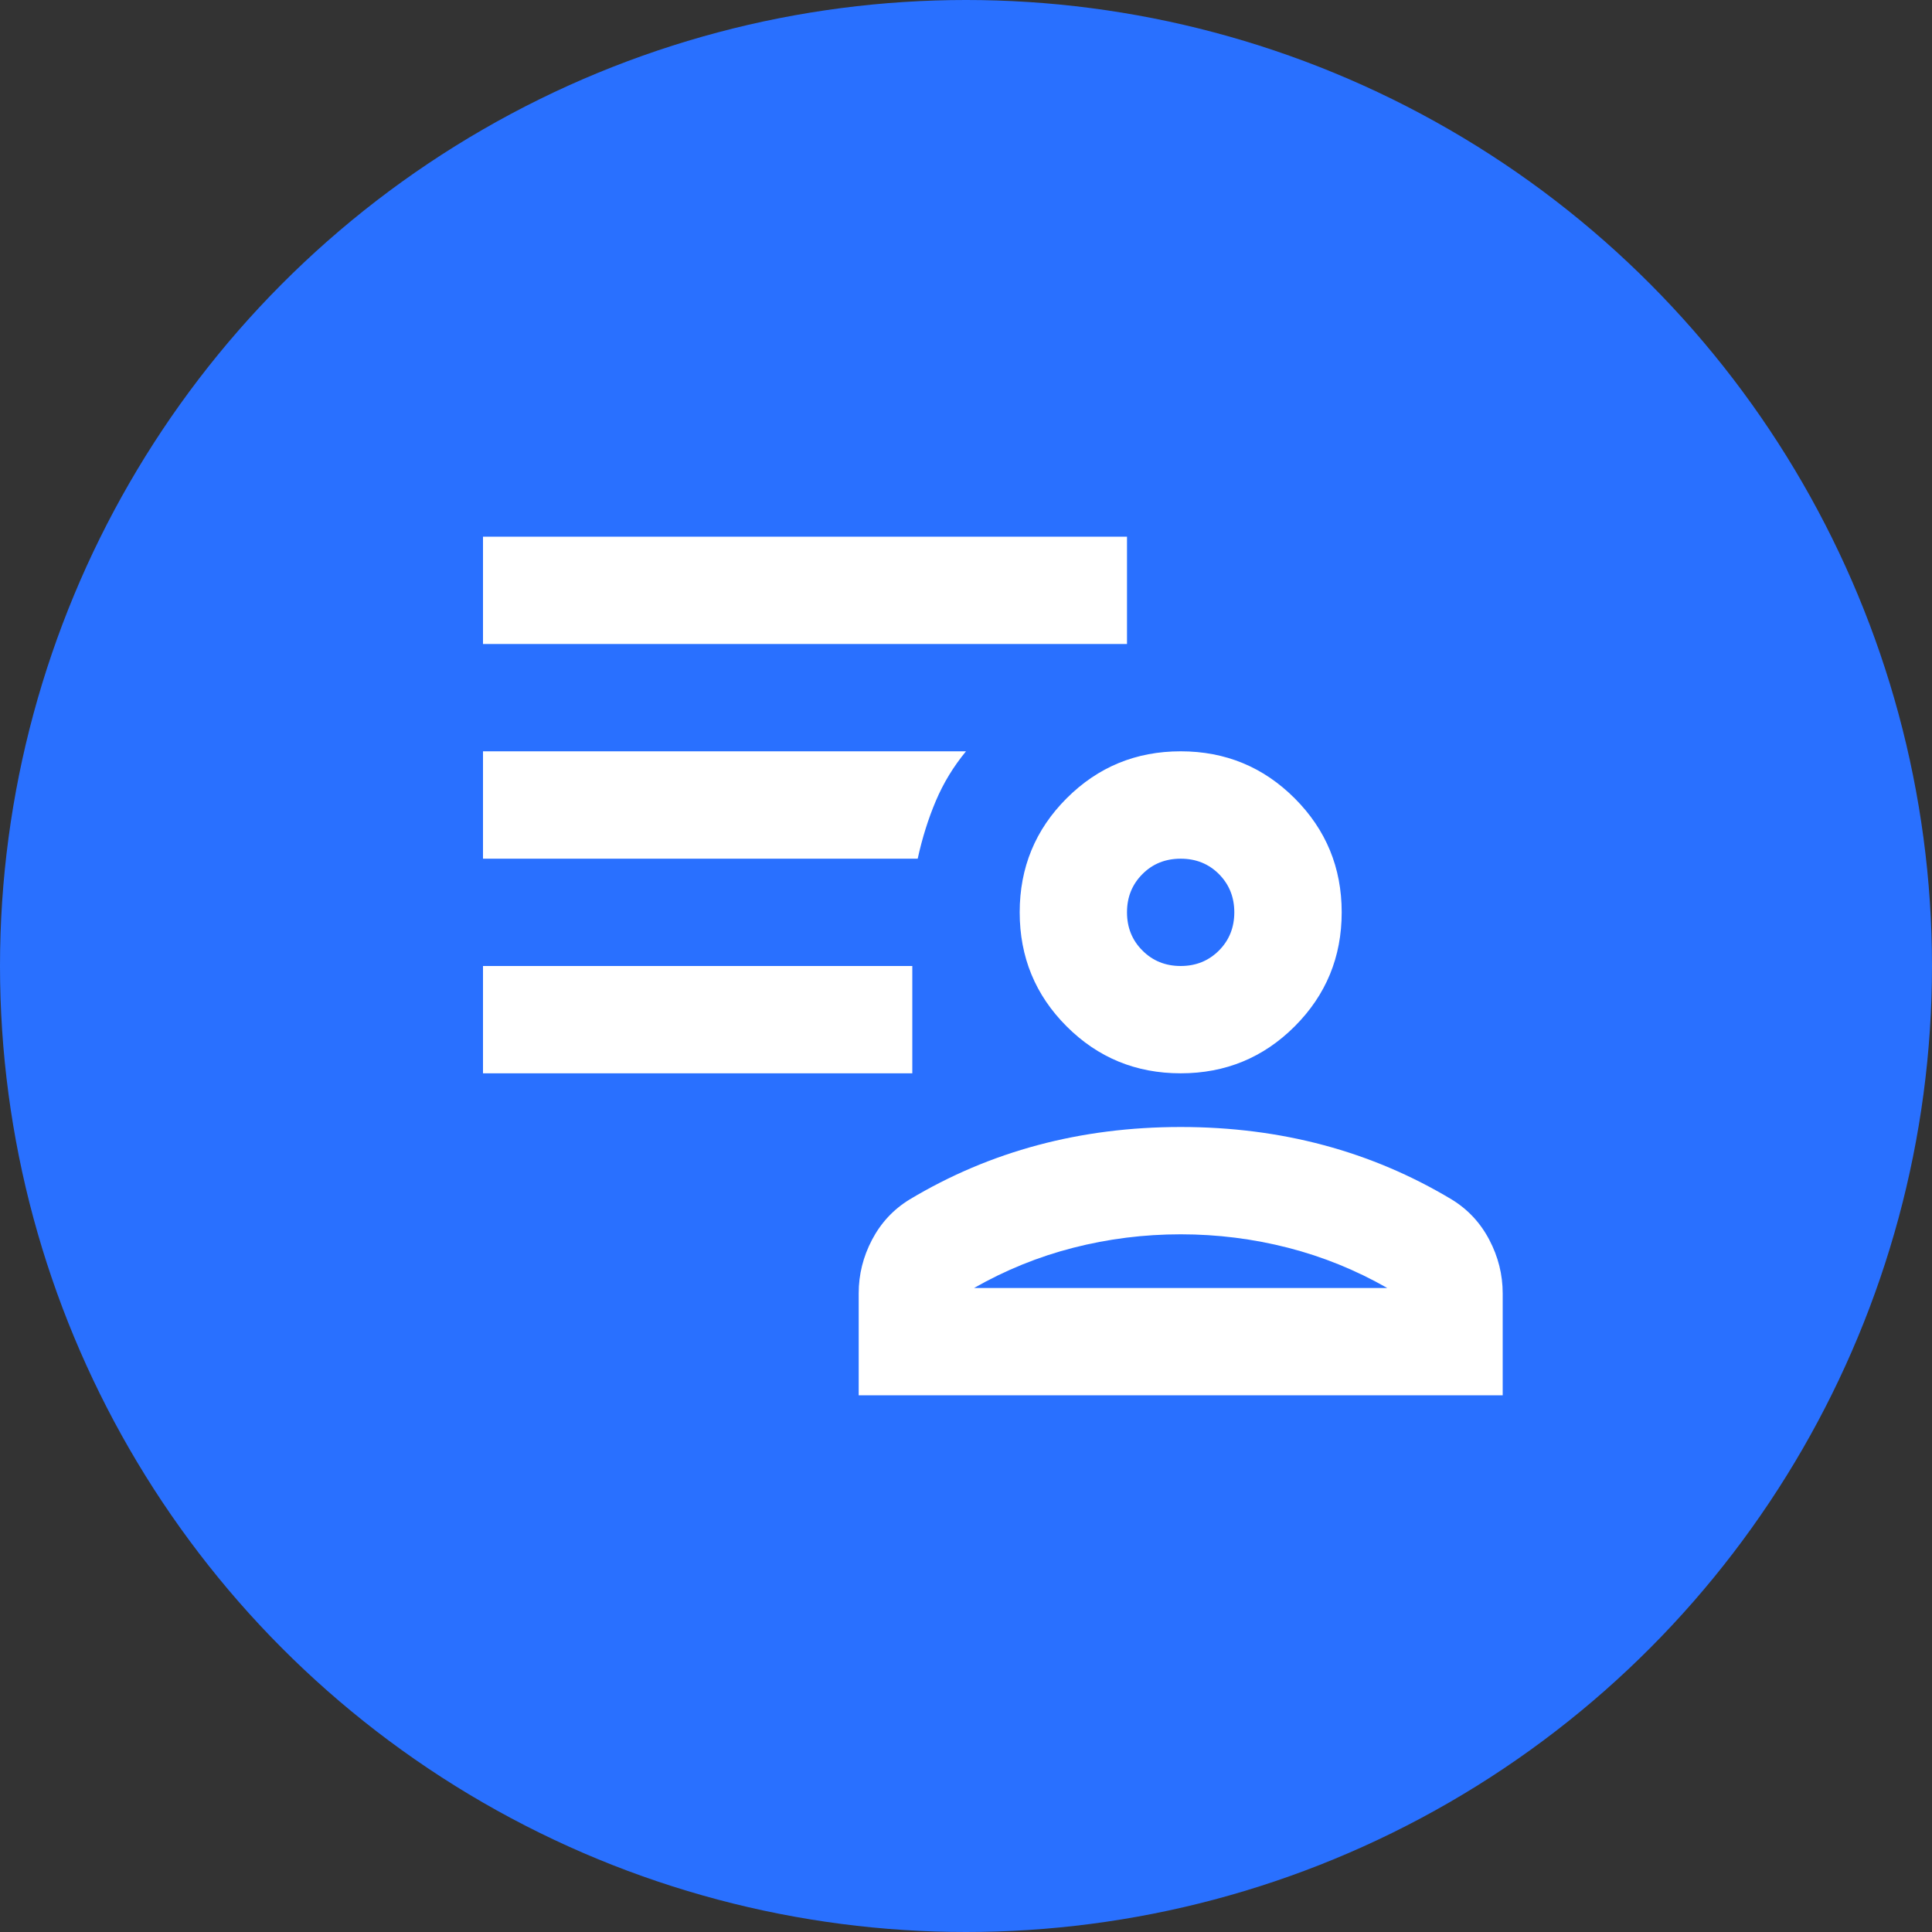 <svg width="24" height="24" viewBox="0 0 24 24" fill="none" xmlns="http://www.w3.org/2000/svg">
<rect x="0" y="0" width="24" height="24" fill="#333333" stroke="none"/>
<circle cx="12" cy="12" r="12" fill="#2970FF"/>
<path d="M14.667 13.333C14.111 13.333 13.639 13.139 13.25 12.75C12.861 12.361 12.667 11.889 12.667 11.333C12.667 10.778 12.861 10.306 13.25 9.917C13.639 9.528 14.111 9.333 14.667 9.333C15.222 9.333 15.694 9.528 16.083 9.917C16.472 10.306 16.667 10.778 16.667 11.333C16.667 11.889 16.472 12.361 16.083 12.75C15.694 13.139 15.222 13.333 14.667 13.333ZM10.667 17.333V16.067C10.667 15.833 10.722 15.611 10.833 15.4C10.944 15.189 11.1 15.022 11.3 14.9C11.8 14.6 12.331 14.375 12.892 14.225C13.453 14.075 14.044 14 14.667 14C15.289 14 15.881 14.075 16.442 14.225C17.003 14.375 17.533 14.6 18.033 14.9C18.233 15.022 18.389 15.189 18.5 15.4C18.611 15.611 18.667 15.833 18.667 16.067V17.333H10.667ZM12.1 16H17.233C16.844 15.778 16.433 15.611 16 15.5C15.567 15.389 15.122 15.333 14.667 15.333C14.211 15.333 13.767 15.389 13.333 15.5C12.9 15.611 12.489 15.778 12.1 16ZM14.667 12C14.856 12 15.014 11.936 15.142 11.808C15.269 11.681 15.333 11.522 15.333 11.333C15.333 11.144 15.269 10.986 15.142 10.858C15.014 10.73 14.856 10.667 14.667 10.667C14.478 10.667 14.319 10.73 14.192 10.858C14.064 10.986 14 11.144 14 11.333C14 11.522 14.064 11.681 14.192 11.808C14.319 11.936 14.478 12 14.667 12ZM6 13.333V12H11.333V13.333H6ZM6 8V6.667H14V8H6ZM11.4 10.667H6V9.333H12C11.844 9.522 11.719 9.728 11.625 9.95C11.531 10.172 11.456 10.411 11.4 10.667Z" fill="white"/>
</svg>
